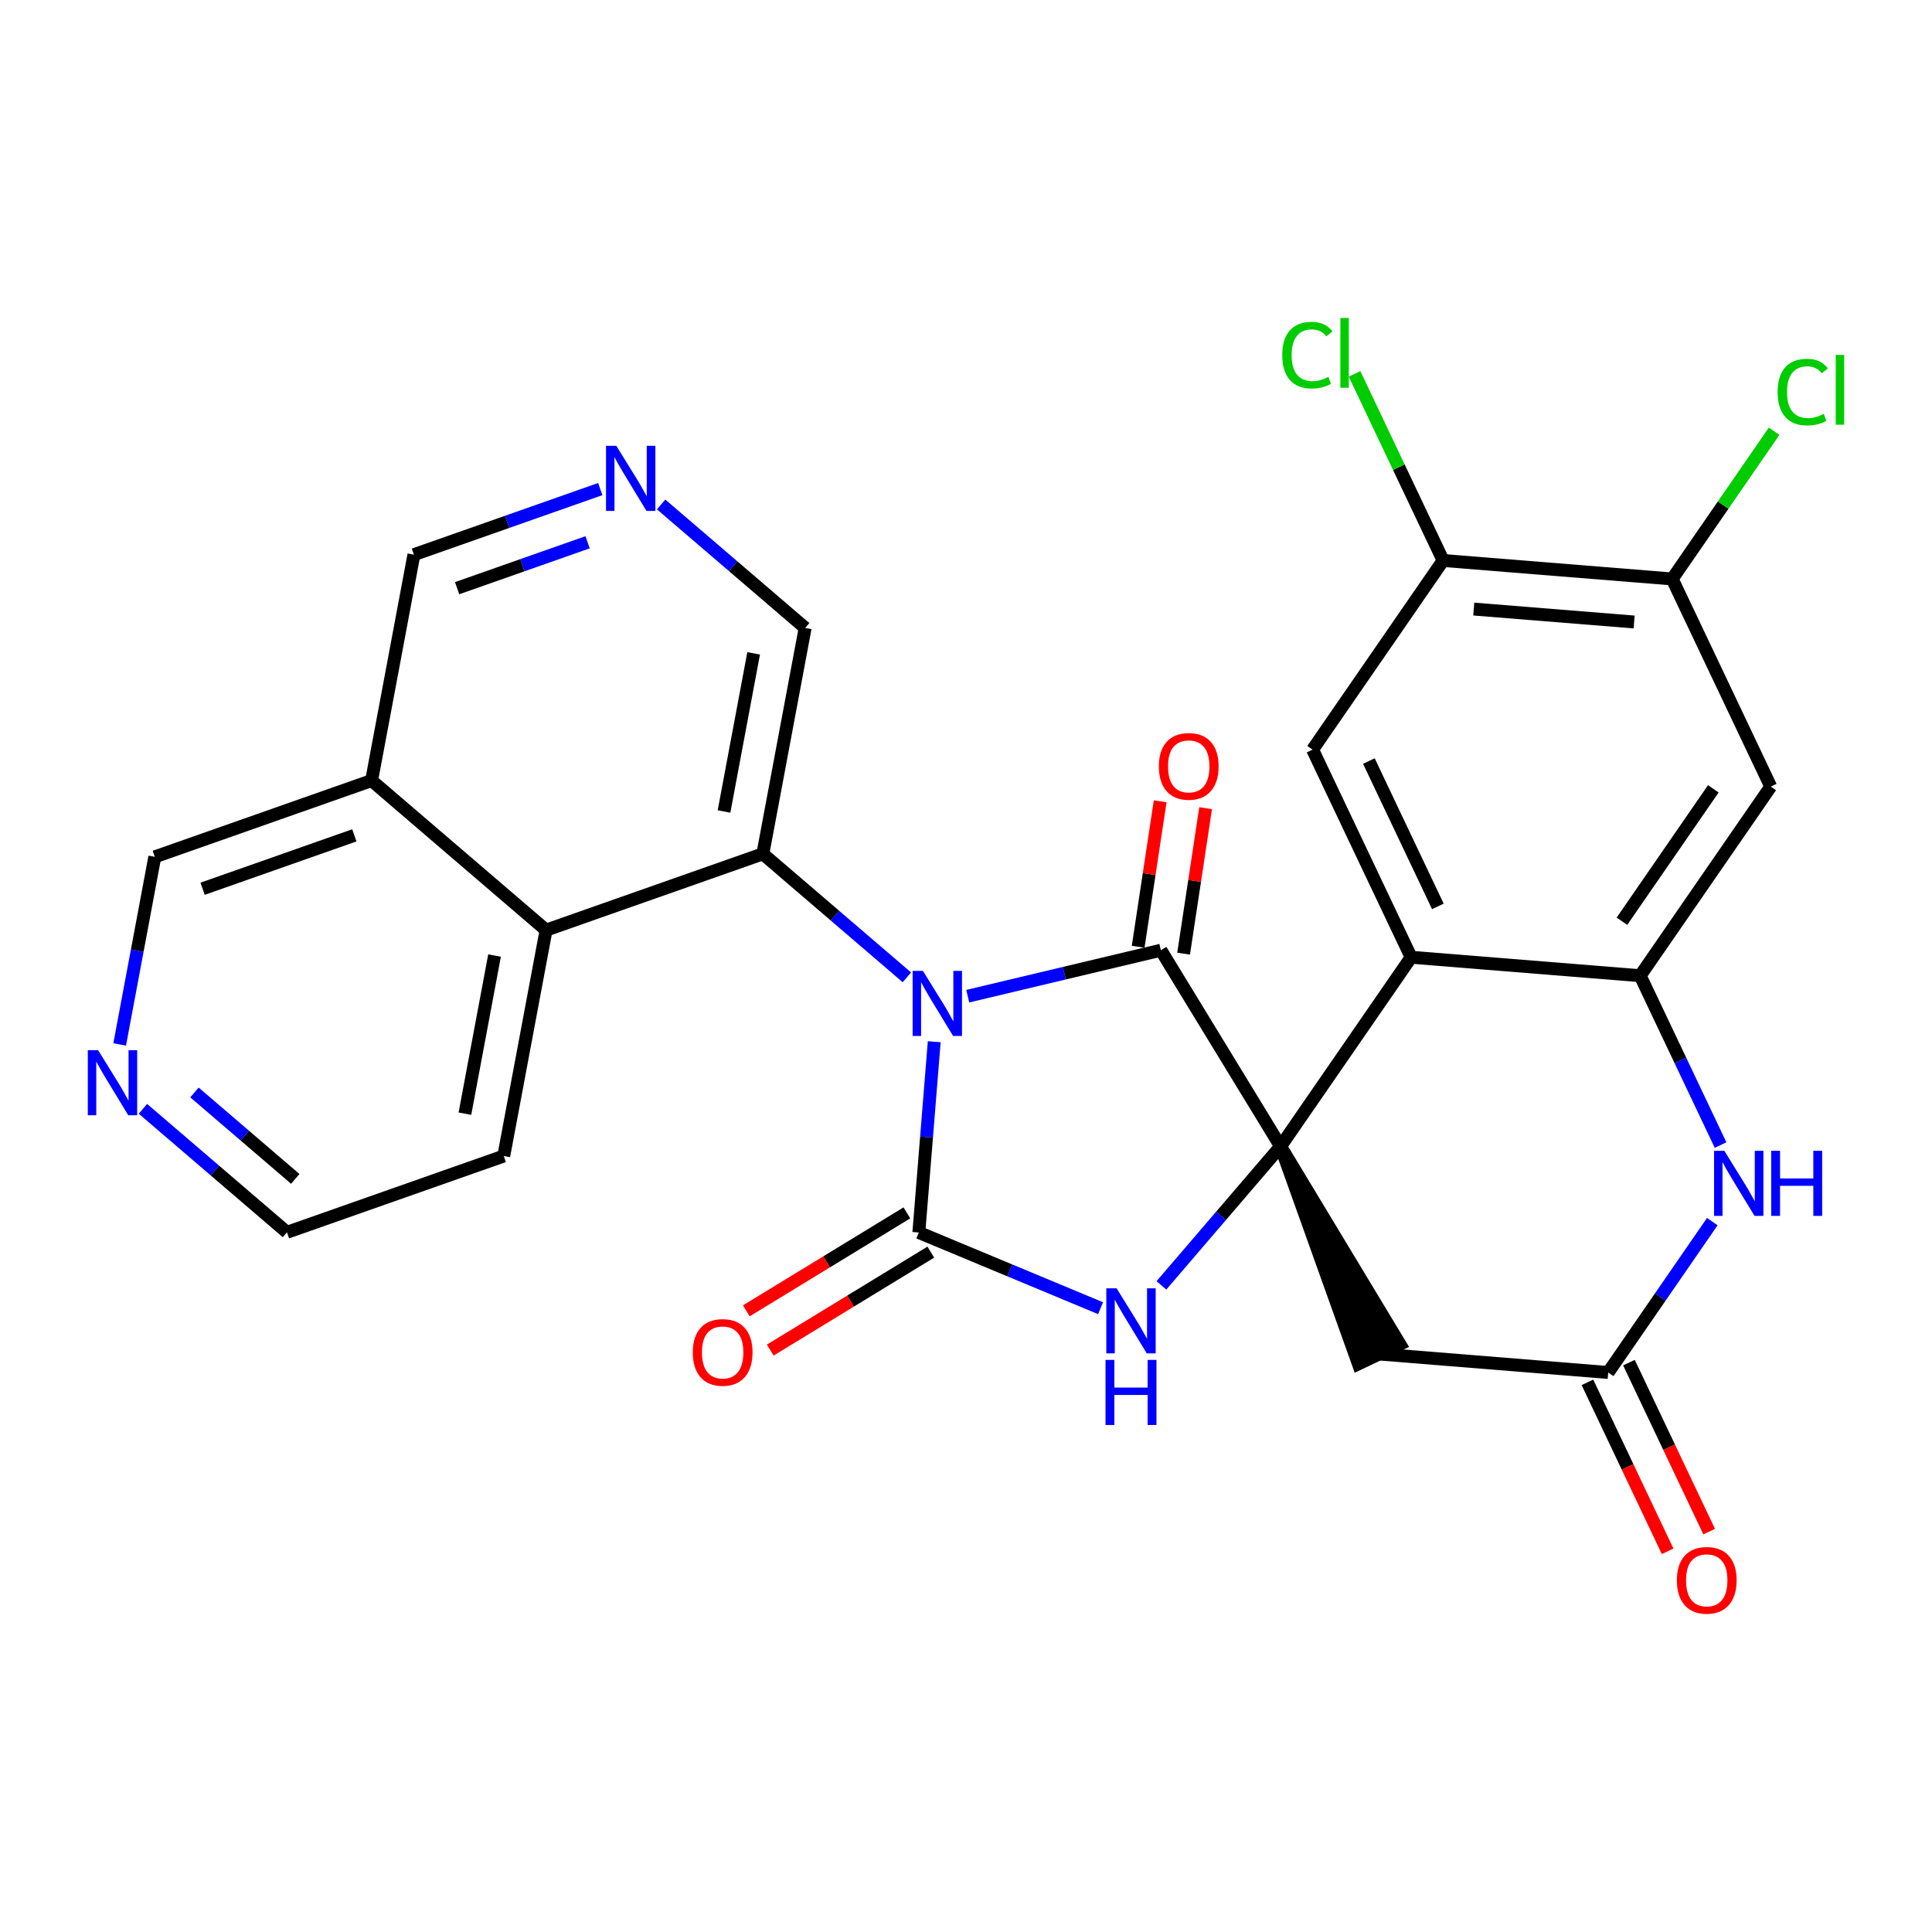 <?xml version='1.0' encoding='iso-8859-1'?>
<svg version='1.1' baseProfile='full'
              xmlns='http://www.w3.org/2000/svg'
                      xmlns:rdkit='http://www.rdkit.org/xml'
                      xmlns:xlink='http://www.w3.org/1999/xlink'
                  xml:space='preserve'
width='300px' height='300px' viewBox='0 0 300 300'>
<!-- END OF HEADER -->
<rect style='opacity:1.0;fill:#FFFFFF;stroke:none' width='300' height='300' x='0' y='0'> </rect>
<rect style='opacity:1.0;fill:#FFFFFF;stroke:none' width='300' height='300' x='0' y='0'> </rect>
<path class='bond-0 atom-0 atom-1' d='M 265.396,237.825 L 259.17,224.707' style='fill:none;fill-rule:evenodd;stroke:#FF0000;stroke-width:2.0px;stroke-linecap:butt;stroke-linejoin:miter;stroke-opacity:1' />
<path class='bond-0 atom-0 atom-1' d='M 259.17,224.707 L 252.944,211.589' style='fill:none;fill-rule:evenodd;stroke:#000000;stroke-width:2.0px;stroke-linecap:butt;stroke-linejoin:miter;stroke-opacity:1' />
<path class='bond-0 atom-0 atom-1' d='M 258.948,240.886 L 252.722,227.767' style='fill:none;fill-rule:evenodd;stroke:#FF0000;stroke-width:2.0px;stroke-linecap:butt;stroke-linejoin:miter;stroke-opacity:1' />
<path class='bond-0 atom-0 atom-1' d='M 252.722,227.767 L 246.496,214.649' style='fill:none;fill-rule:evenodd;stroke:#000000;stroke-width:2.0px;stroke-linecap:butt;stroke-linejoin:miter;stroke-opacity:1' />
<path class='bond-1 atom-1 atom-2' d='M 249.72,213.119 L 214.15,210.25' style='fill:none;fill-rule:evenodd;stroke:#000000;stroke-width:2.0px;stroke-linecap:butt;stroke-linejoin:miter;stroke-opacity:1' />
<path class='bond-28 atom-28 atom-1' d='M 265.886,189.693 L 257.803,201.406' style='fill:none;fill-rule:evenodd;stroke:#0000FF;stroke-width:2.0px;stroke-linecap:butt;stroke-linejoin:miter;stroke-opacity:1' />
<path class='bond-28 atom-28 atom-1' d='M 257.803,201.406 L 249.72,213.119' style='fill:none;fill-rule:evenodd;stroke:#000000;stroke-width:2.0px;stroke-linecap:butt;stroke-linejoin:miter;stroke-opacity:1' />
<path class='bond-2 atom-3 atom-2' d='M 198.849,178.011 L 210.926,211.781 L 217.374,208.72 Z' style='fill:#000000;fill-rule:evenodd;fill-opacity:1;stroke:#000000;stroke-width:2.0px;stroke-linecap:butt;stroke-linejoin:miter;stroke-opacity:1;' />
<path class='bond-3 atom-3 atom-4' d='M 198.849,178.011 L 189.597,188.802' style='fill:none;fill-rule:evenodd;stroke:#000000;stroke-width:2.0px;stroke-linecap:butt;stroke-linejoin:miter;stroke-opacity:1' />
<path class='bond-3 atom-3 atom-4' d='M 189.597,188.802 L 180.345,199.592' style='fill:none;fill-rule:evenodd;stroke:#0000FF;stroke-width:2.0px;stroke-linecap:butt;stroke-linejoin:miter;stroke-opacity:1' />
<path class='bond-19 atom-3 atom-20' d='M 198.849,178.011 L 219.118,148.641' style='fill:none;fill-rule:evenodd;stroke:#000000;stroke-width:2.0px;stroke-linecap:butt;stroke-linejoin:miter;stroke-opacity:1' />
<path class='bond-29 atom-18 atom-3' d='M 180.261,147.548 L 198.849,178.011' style='fill:none;fill-rule:evenodd;stroke:#000000;stroke-width:2.0px;stroke-linecap:butt;stroke-linejoin:miter;stroke-opacity:1' />
<path class='bond-4 atom-4 atom-5' d='M 170.895,203.135 L 156.786,197.259' style='fill:none;fill-rule:evenodd;stroke:#0000FF;stroke-width:2.0px;stroke-linecap:butt;stroke-linejoin:miter;stroke-opacity:1' />
<path class='bond-4 atom-4 atom-5' d='M 156.786,197.259 L 142.677,191.382' style='fill:none;fill-rule:evenodd;stroke:#000000;stroke-width:2.0px;stroke-linecap:butt;stroke-linejoin:miter;stroke-opacity:1' />
<path class='bond-5 atom-5 atom-6' d='M 140.818,188.336 L 128.353,195.942' style='fill:none;fill-rule:evenodd;stroke:#000000;stroke-width:2.0px;stroke-linecap:butt;stroke-linejoin:miter;stroke-opacity:1' />
<path class='bond-5 atom-5 atom-6' d='M 128.353,195.942 L 115.887,203.548' style='fill:none;fill-rule:evenodd;stroke:#FF0000;stroke-width:2.0px;stroke-linecap:butt;stroke-linejoin:miter;stroke-opacity:1' />
<path class='bond-5 atom-5 atom-6' d='M 144.536,194.429 L 132.07,202.035' style='fill:none;fill-rule:evenodd;stroke:#000000;stroke-width:2.0px;stroke-linecap:butt;stroke-linejoin:miter;stroke-opacity:1' />
<path class='bond-5 atom-5 atom-6' d='M 132.07,202.035 L 119.604,209.641' style='fill:none;fill-rule:evenodd;stroke:#FF0000;stroke-width:2.0px;stroke-linecap:butt;stroke-linejoin:miter;stroke-opacity:1' />
<path class='bond-6 atom-5 atom-7' d='M 142.677,191.382 L 143.872,176.57' style='fill:none;fill-rule:evenodd;stroke:#000000;stroke-width:2.0px;stroke-linecap:butt;stroke-linejoin:miter;stroke-opacity:1' />
<path class='bond-6 atom-5 atom-7' d='M 143.872,176.57 L 145.066,161.757' style='fill:none;fill-rule:evenodd;stroke:#0000FF;stroke-width:2.0px;stroke-linecap:butt;stroke-linejoin:miter;stroke-opacity:1' />
<path class='bond-7 atom-7 atom-8' d='M 140.821,151.761 L 129.638,142.172' style='fill:none;fill-rule:evenodd;stroke:#0000FF;stroke-width:2.0px;stroke-linecap:butt;stroke-linejoin:miter;stroke-opacity:1' />
<path class='bond-7 atom-7 atom-8' d='M 129.638,142.172 L 118.455,132.584' style='fill:none;fill-rule:evenodd;stroke:#000000;stroke-width:2.0px;stroke-linecap:butt;stroke-linejoin:miter;stroke-opacity:1' />
<path class='bond-17 atom-7 atom-18' d='M 150.27,154.687 L 165.266,151.118' style='fill:none;fill-rule:evenodd;stroke:#0000FF;stroke-width:2.0px;stroke-linecap:butt;stroke-linejoin:miter;stroke-opacity:1' />
<path class='bond-17 atom-7 atom-18' d='M 165.266,151.118 L 180.261,147.548' style='fill:none;fill-rule:evenodd;stroke:#000000;stroke-width:2.0px;stroke-linecap:butt;stroke-linejoin:miter;stroke-opacity:1' />
<path class='bond-8 atom-8 atom-9' d='M 118.455,132.584 L 125.025,97.508' style='fill:none;fill-rule:evenodd;stroke:#000000;stroke-width:2.0px;stroke-linecap:butt;stroke-linejoin:miter;stroke-opacity:1' />
<path class='bond-8 atom-8 atom-9' d='M 112.425,126.008 L 117.025,101.455' style='fill:none;fill-rule:evenodd;stroke:#000000;stroke-width:2.0px;stroke-linecap:butt;stroke-linejoin:miter;stroke-opacity:1' />
<path class='bond-31 atom-17 atom-8' d='M 84.793,144.431 L 118.455,132.584' style='fill:none;fill-rule:evenodd;stroke:#000000;stroke-width:2.0px;stroke-linecap:butt;stroke-linejoin:miter;stroke-opacity:1' />
<path class='bond-9 atom-9 atom-10' d='M 125.025,97.508 L 113.842,87.919' style='fill:none;fill-rule:evenodd;stroke:#000000;stroke-width:2.0px;stroke-linecap:butt;stroke-linejoin:miter;stroke-opacity:1' />
<path class='bond-9 atom-9 atom-10' d='M 113.842,87.919 L 102.659,78.331' style='fill:none;fill-rule:evenodd;stroke:#0000FF;stroke-width:2.0px;stroke-linecap:butt;stroke-linejoin:miter;stroke-opacity:1' />
<path class='bond-10 atom-10 atom-11' d='M 93.21,75.943 L 78.741,81.035' style='fill:none;fill-rule:evenodd;stroke:#0000FF;stroke-width:2.0px;stroke-linecap:butt;stroke-linejoin:miter;stroke-opacity:1' />
<path class='bond-10 atom-10 atom-11' d='M 78.741,81.035 L 64.273,86.127' style='fill:none;fill-rule:evenodd;stroke:#000000;stroke-width:2.0px;stroke-linecap:butt;stroke-linejoin:miter;stroke-opacity:1' />
<path class='bond-10 atom-10 atom-11' d='M 91.239,84.203 L 81.111,87.767' style='fill:none;fill-rule:evenodd;stroke:#0000FF;stroke-width:2.0px;stroke-linecap:butt;stroke-linejoin:miter;stroke-opacity:1' />
<path class='bond-10 atom-10 atom-11' d='M 81.111,87.767 L 70.983,91.332' style='fill:none;fill-rule:evenodd;stroke:#000000;stroke-width:2.0px;stroke-linecap:butt;stroke-linejoin:miter;stroke-opacity:1' />
<path class='bond-11 atom-11 atom-12' d='M 64.273,86.127 L 57.702,121.203' style='fill:none;fill-rule:evenodd;stroke:#000000;stroke-width:2.0px;stroke-linecap:butt;stroke-linejoin:miter;stroke-opacity:1' />
<path class='bond-12 atom-12 atom-13' d='M 57.702,121.203 L 24.04,133.05' style='fill:none;fill-rule:evenodd;stroke:#000000;stroke-width:2.0px;stroke-linecap:butt;stroke-linejoin:miter;stroke-opacity:1' />
<path class='bond-12 atom-12 atom-13' d='M 55.022,129.712 L 31.459,138.005' style='fill:none;fill-rule:evenodd;stroke:#000000;stroke-width:2.0px;stroke-linecap:butt;stroke-linejoin:miter;stroke-opacity:1' />
<path class='bond-32 atom-17 atom-12' d='M 84.793,144.431 L 57.702,121.203' style='fill:none;fill-rule:evenodd;stroke:#000000;stroke-width:2.0px;stroke-linecap:butt;stroke-linejoin:miter;stroke-opacity:1' />
<path class='bond-13 atom-13 atom-14' d='M 24.04,133.05 L 21.311,147.615' style='fill:none;fill-rule:evenodd;stroke:#000000;stroke-width:2.0px;stroke-linecap:butt;stroke-linejoin:miter;stroke-opacity:1' />
<path class='bond-13 atom-13 atom-14' d='M 21.311,147.615 L 18.583,162.18' style='fill:none;fill-rule:evenodd;stroke:#0000FF;stroke-width:2.0px;stroke-linecap:butt;stroke-linejoin:miter;stroke-opacity:1' />
<path class='bond-14 atom-14 atom-15' d='M 22.194,172.177 L 33.377,181.765' style='fill:none;fill-rule:evenodd;stroke:#0000FF;stroke-width:2.0px;stroke-linecap:butt;stroke-linejoin:miter;stroke-opacity:1' />
<path class='bond-14 atom-14 atom-15' d='M 33.377,181.765 L 44.56,191.354' style='fill:none;fill-rule:evenodd;stroke:#000000;stroke-width:2.0px;stroke-linecap:butt;stroke-linejoin:miter;stroke-opacity:1' />
<path class='bond-14 atom-14 atom-15' d='M 30.194,169.635 L 38.023,176.347' style='fill:none;fill-rule:evenodd;stroke:#0000FF;stroke-width:2.0px;stroke-linecap:butt;stroke-linejoin:miter;stroke-opacity:1' />
<path class='bond-14 atom-14 atom-15' d='M 38.023,176.347 L 45.851,183.059' style='fill:none;fill-rule:evenodd;stroke:#000000;stroke-width:2.0px;stroke-linecap:butt;stroke-linejoin:miter;stroke-opacity:1' />
<path class='bond-15 atom-15 atom-16' d='M 44.56,191.354 L 78.222,179.507' style='fill:none;fill-rule:evenodd;stroke:#000000;stroke-width:2.0px;stroke-linecap:butt;stroke-linejoin:miter;stroke-opacity:1' />
<path class='bond-16 atom-16 atom-17' d='M 78.222,179.507 L 84.793,144.431' style='fill:none;fill-rule:evenodd;stroke:#000000;stroke-width:2.0px;stroke-linecap:butt;stroke-linejoin:miter;stroke-opacity:1' />
<path class='bond-16 atom-16 atom-17' d='M 72.192,172.931 L 76.792,148.378' style='fill:none;fill-rule:evenodd;stroke:#000000;stroke-width:2.0px;stroke-linecap:butt;stroke-linejoin:miter;stroke-opacity:1' />
<path class='bond-18 atom-18 atom-19' d='M 183.79,148.082 L 185.5,136.787' style='fill:none;fill-rule:evenodd;stroke:#000000;stroke-width:2.0px;stroke-linecap:butt;stroke-linejoin:miter;stroke-opacity:1' />
<path class='bond-18 atom-18 atom-19' d='M 185.5,136.787 L 187.209,125.492' style='fill:none;fill-rule:evenodd;stroke:#FF0000;stroke-width:2.0px;stroke-linecap:butt;stroke-linejoin:miter;stroke-opacity:1' />
<path class='bond-18 atom-18 atom-19' d='M 176.733,147.014 L 178.443,135.719' style='fill:none;fill-rule:evenodd;stroke:#000000;stroke-width:2.0px;stroke-linecap:butt;stroke-linejoin:miter;stroke-opacity:1' />
<path class='bond-18 atom-18 atom-19' d='M 178.443,135.719 L 180.152,124.424' style='fill:none;fill-rule:evenodd;stroke:#FF0000;stroke-width:2.0px;stroke-linecap:butt;stroke-linejoin:miter;stroke-opacity:1' />
<path class='bond-20 atom-20 atom-21' d='M 219.118,148.641 L 203.817,116.402' style='fill:none;fill-rule:evenodd;stroke:#000000;stroke-width:2.0px;stroke-linecap:butt;stroke-linejoin:miter;stroke-opacity:1' />
<path class='bond-20 atom-20 atom-21' d='M 223.271,140.745 L 212.56,118.177' style='fill:none;fill-rule:evenodd;stroke:#000000;stroke-width:2.0px;stroke-linecap:butt;stroke-linejoin:miter;stroke-opacity:1' />
<path class='bond-30 atom-27 atom-20' d='M 254.688,151.509 L 219.118,148.641' style='fill:none;fill-rule:evenodd;stroke:#000000;stroke-width:2.0px;stroke-linecap:butt;stroke-linejoin:miter;stroke-opacity:1' />
<path class='bond-21 atom-21 atom-22' d='M 203.817,116.402 L 224.086,87.031' style='fill:none;fill-rule:evenodd;stroke:#000000;stroke-width:2.0px;stroke-linecap:butt;stroke-linejoin:miter;stroke-opacity:1' />
<path class='bond-22 atom-22 atom-23' d='M 224.086,87.031 L 217.21,72.543' style='fill:none;fill-rule:evenodd;stroke:#000000;stroke-width:2.0px;stroke-linecap:butt;stroke-linejoin:miter;stroke-opacity:1' />
<path class='bond-22 atom-22 atom-23' d='M 217.21,72.543 L 210.334,58.055' style='fill:none;fill-rule:evenodd;stroke:#00CC00;stroke-width:2.0px;stroke-linecap:butt;stroke-linejoin:miter;stroke-opacity:1' />
<path class='bond-23 atom-22 atom-24' d='M 224.086,87.031 L 259.657,89.9' style='fill:none;fill-rule:evenodd;stroke:#000000;stroke-width:2.0px;stroke-linecap:butt;stroke-linejoin:miter;stroke-opacity:1' />
<path class='bond-23 atom-22 atom-24' d='M 228.848,94.575 L 253.747,96.583' style='fill:none;fill-rule:evenodd;stroke:#000000;stroke-width:2.0px;stroke-linecap:butt;stroke-linejoin:miter;stroke-opacity:1' />
<path class='bond-24 atom-24 atom-25' d='M 259.657,89.9 L 267.57,78.433' style='fill:none;fill-rule:evenodd;stroke:#000000;stroke-width:2.0px;stroke-linecap:butt;stroke-linejoin:miter;stroke-opacity:1' />
<path class='bond-24 atom-24 atom-25' d='M 267.57,78.433 L 275.483,66.967' style='fill:none;fill-rule:evenodd;stroke:#00CC00;stroke-width:2.0px;stroke-linecap:butt;stroke-linejoin:miter;stroke-opacity:1' />
<path class='bond-25 atom-24 atom-26' d='M 259.657,89.9 L 274.958,122.139' style='fill:none;fill-rule:evenodd;stroke:#000000;stroke-width:2.0px;stroke-linecap:butt;stroke-linejoin:miter;stroke-opacity:1' />
<path class='bond-26 atom-26 atom-27' d='M 274.958,122.139 L 254.688,151.509' style='fill:none;fill-rule:evenodd;stroke:#000000;stroke-width:2.0px;stroke-linecap:butt;stroke-linejoin:miter;stroke-opacity:1' />
<path class='bond-26 atom-26 atom-27' d='M 266.043,122.49 L 251.855,143.05' style='fill:none;fill-rule:evenodd;stroke:#000000;stroke-width:2.0px;stroke-linecap:butt;stroke-linejoin:miter;stroke-opacity:1' />
<path class='bond-27 atom-27 atom-28' d='M 254.688,151.509 L 260.928,164.656' style='fill:none;fill-rule:evenodd;stroke:#000000;stroke-width:2.0px;stroke-linecap:butt;stroke-linejoin:miter;stroke-opacity:1' />
<path class='bond-27 atom-27 atom-28' d='M 260.928,164.656 L 267.168,177.803' style='fill:none;fill-rule:evenodd;stroke:#0000FF;stroke-width:2.0px;stroke-linecap:butt;stroke-linejoin:miter;stroke-opacity:1' />
<path  class='atom-0' d='M 260.382 245.386
Q 260.382 242.96, 261.581 241.604
Q 262.78 240.248, 265.021 240.248
Q 267.262 240.248, 268.461 241.604
Q 269.66 242.96, 269.66 245.386
Q 269.66 247.842, 268.447 249.241
Q 267.234 250.625, 265.021 250.625
Q 262.794 250.625, 261.581 249.241
Q 260.382 247.856, 260.382 245.386
M 265.021 249.483
Q 266.563 249.483, 267.391 248.455
Q 268.233 247.413, 268.233 245.386
Q 268.233 243.402, 267.391 242.403
Q 266.563 241.39, 265.021 241.39
Q 263.479 241.39, 262.637 242.389
Q 261.809 243.388, 261.809 245.386
Q 261.809 247.428, 262.637 248.455
Q 263.479 249.483, 265.021 249.483
' fill='#FF0000'/>
<path  class='atom-4' d='M 173.386 200.049
L 176.698 205.402
Q 177.026 205.93, 177.554 206.887
Q 178.083 207.843, 178.111 207.9
L 178.111 200.049
L 179.453 200.049
L 179.453 210.155
L 178.068 210.155
L 174.514 204.303
Q 174.1 203.618, 173.657 202.833
Q 173.229 202.048, 173.101 201.805
L 173.101 210.155
L 171.788 210.155
L 171.788 200.049
L 173.386 200.049
' fill='#0000FF'/>
<path  class='atom-4' d='M 171.666 211.166
L 173.037 211.166
L 173.037 215.463
L 178.204 215.463
L 178.204 211.166
L 179.574 211.166
L 179.574 221.272
L 178.204 221.272
L 178.204 216.605
L 173.037 216.605
L 173.037 221.272
L 171.666 221.272
L 171.666 211.166
' fill='#0000FF'/>
<path  class='atom-6' d='M 107.575 209.998
Q 107.575 207.571, 108.774 206.215
Q 109.973 204.859, 112.214 204.859
Q 114.455 204.859, 115.654 206.215
Q 116.853 207.571, 116.853 209.998
Q 116.853 212.453, 115.64 213.852
Q 114.427 215.237, 112.214 215.237
Q 109.987 215.237, 108.774 213.852
Q 107.575 212.468, 107.575 209.998
M 112.214 214.095
Q 113.756 214.095, 114.584 213.067
Q 115.426 212.025, 115.426 209.998
Q 115.426 208.014, 114.584 207.015
Q 113.756 206.001, 112.214 206.001
Q 110.672 206.001, 109.83 207.001
Q 109.002 208, 109.002 209.998
Q 109.002 212.039, 109.83 213.067
Q 110.672 214.095, 112.214 214.095
' fill='#FF0000'/>
<path  class='atom-7' d='M 143.312 150.759
L 146.623 156.112
Q 146.952 156.64, 147.48 157.596
Q 148.008 158.553, 148.036 158.61
L 148.036 150.759
L 149.378 150.759
L 149.378 160.865
L 147.994 160.865
L 144.439 155.013
Q 144.025 154.328, 143.583 153.542
Q 143.155 152.757, 143.026 152.515
L 143.026 160.865
L 141.713 160.865
L 141.713 150.759
L 143.312 150.759
' fill='#0000FF'/>
<path  class='atom-10' d='M 95.701 69.227
L 99.012 74.579
Q 99.341 75.108, 99.869 76.064
Q 100.397 77.02, 100.425 77.077
L 100.425 69.227
L 101.767 69.227
L 101.767 79.333
L 100.382 79.333
L 96.828 73.48
Q 96.414 72.795, 95.972 72.01
Q 95.543 71.225, 95.415 70.982
L 95.415 79.333
L 94.102 79.333
L 94.102 69.227
L 95.701 69.227
' fill='#0000FF'/>
<path  class='atom-14' d='M 15.235 163.073
L 18.547 168.425
Q 18.875 168.954, 19.403 169.91
Q 19.931 170.866, 19.96 170.923
L 19.96 163.073
L 21.302 163.073
L 21.302 173.179
L 19.917 173.179
L 16.363 167.326
Q 15.949 166.641, 15.506 165.856
Q 15.078 165.071, 14.95 164.828
L 14.95 173.179
L 13.636 173.179
L 13.636 163.073
L 15.235 163.073
' fill='#0000FF'/>
<path  class='atom-19' d='M 179.948 118.997
Q 179.948 116.57, 181.147 115.214
Q 182.346 113.858, 184.588 113.858
Q 186.829 113.858, 188.028 115.214
Q 189.227 116.57, 189.227 118.997
Q 189.227 121.452, 188.013 122.851
Q 186.8 124.236, 184.588 124.236
Q 182.361 124.236, 181.147 122.851
Q 179.948 121.466, 179.948 118.997
M 184.588 123.094
Q 186.129 123.094, 186.957 122.066
Q 187.799 121.024, 187.799 118.997
Q 187.799 117.013, 186.957 116.014
Q 186.129 115, 184.588 115
Q 183.046 115, 182.204 115.999
Q 181.376 116.998, 181.376 118.997
Q 181.376 121.038, 182.204 122.066
Q 183.046 123.094, 184.588 123.094
' fill='#FF0000'/>
<path  class='atom-23' d='M 199.107 55.142
Q 199.107 52.629, 200.278 51.316
Q 201.462 49.989, 203.703 49.989
Q 205.788 49.989, 206.901 51.459
L 205.959 52.23
Q 205.145 51.159, 203.703 51.159
Q 202.176 51.159, 201.362 52.187
Q 200.563 53.2, 200.563 55.142
Q 200.563 57.14, 201.391 58.168
Q 202.233 59.196, 203.861 59.196
Q 204.974 59.196, 206.273 58.525
L 206.673 59.595
Q 206.144 59.938, 205.345 60.138
Q 204.546 60.337, 203.661 60.337
Q 201.462 60.337, 200.278 58.996
Q 199.107 57.654, 199.107 55.142
' fill='#00CC00'/>
<path  class='atom-23' d='M 208.129 49.375
L 209.442 49.375
L 209.442 60.209
L 208.129 60.209
L 208.129 49.375
' fill='#00CC00'/>
<path  class='atom-25' d='M 276.029 60.879
Q 276.029 58.366, 277.2 57.053
Q 278.384 55.725, 280.625 55.725
Q 282.709 55.725, 283.823 57.196
L 282.881 57.967
Q 282.067 56.896, 280.625 56.896
Q 279.098 56.896, 278.284 57.924
Q 277.485 58.937, 277.485 60.879
Q 277.485 62.877, 278.313 63.905
Q 279.155 64.933, 280.782 64.933
Q 281.896 64.933, 283.195 64.262
L 283.594 65.332
Q 283.066 65.675, 282.267 65.875
Q 281.468 66.074, 280.583 66.074
Q 278.384 66.074, 277.2 64.733
Q 276.029 63.391, 276.029 60.879
' fill='#00CC00'/>
<path  class='atom-25' d='M 285.05 55.112
L 286.364 55.112
L 286.364 65.946
L 285.05 65.946
L 285.05 55.112
' fill='#00CC00'/>
<path  class='atom-28' d='M 267.755 178.695
L 271.067 184.048
Q 271.395 184.576, 271.923 185.533
Q 272.452 186.489, 272.48 186.546
L 272.48 178.695
L 273.822 178.695
L 273.822 188.801
L 272.437 188.801
L 268.883 182.949
Q 268.469 182.264, 268.027 181.479
Q 267.598 180.694, 267.47 180.451
L 267.47 188.801
L 266.157 188.801
L 266.157 178.695
L 267.755 178.695
' fill='#0000FF'/>
<path  class='atom-28' d='M 275.035 178.695
L 276.406 178.695
L 276.406 182.992
L 281.573 182.992
L 281.573 178.695
L 282.943 178.695
L 282.943 188.801
L 281.573 188.801
L 281.573 184.134
L 276.406 184.134
L 276.406 188.801
L 275.035 188.801
L 275.035 178.695
' fill='#0000FF'/>
</svg>

